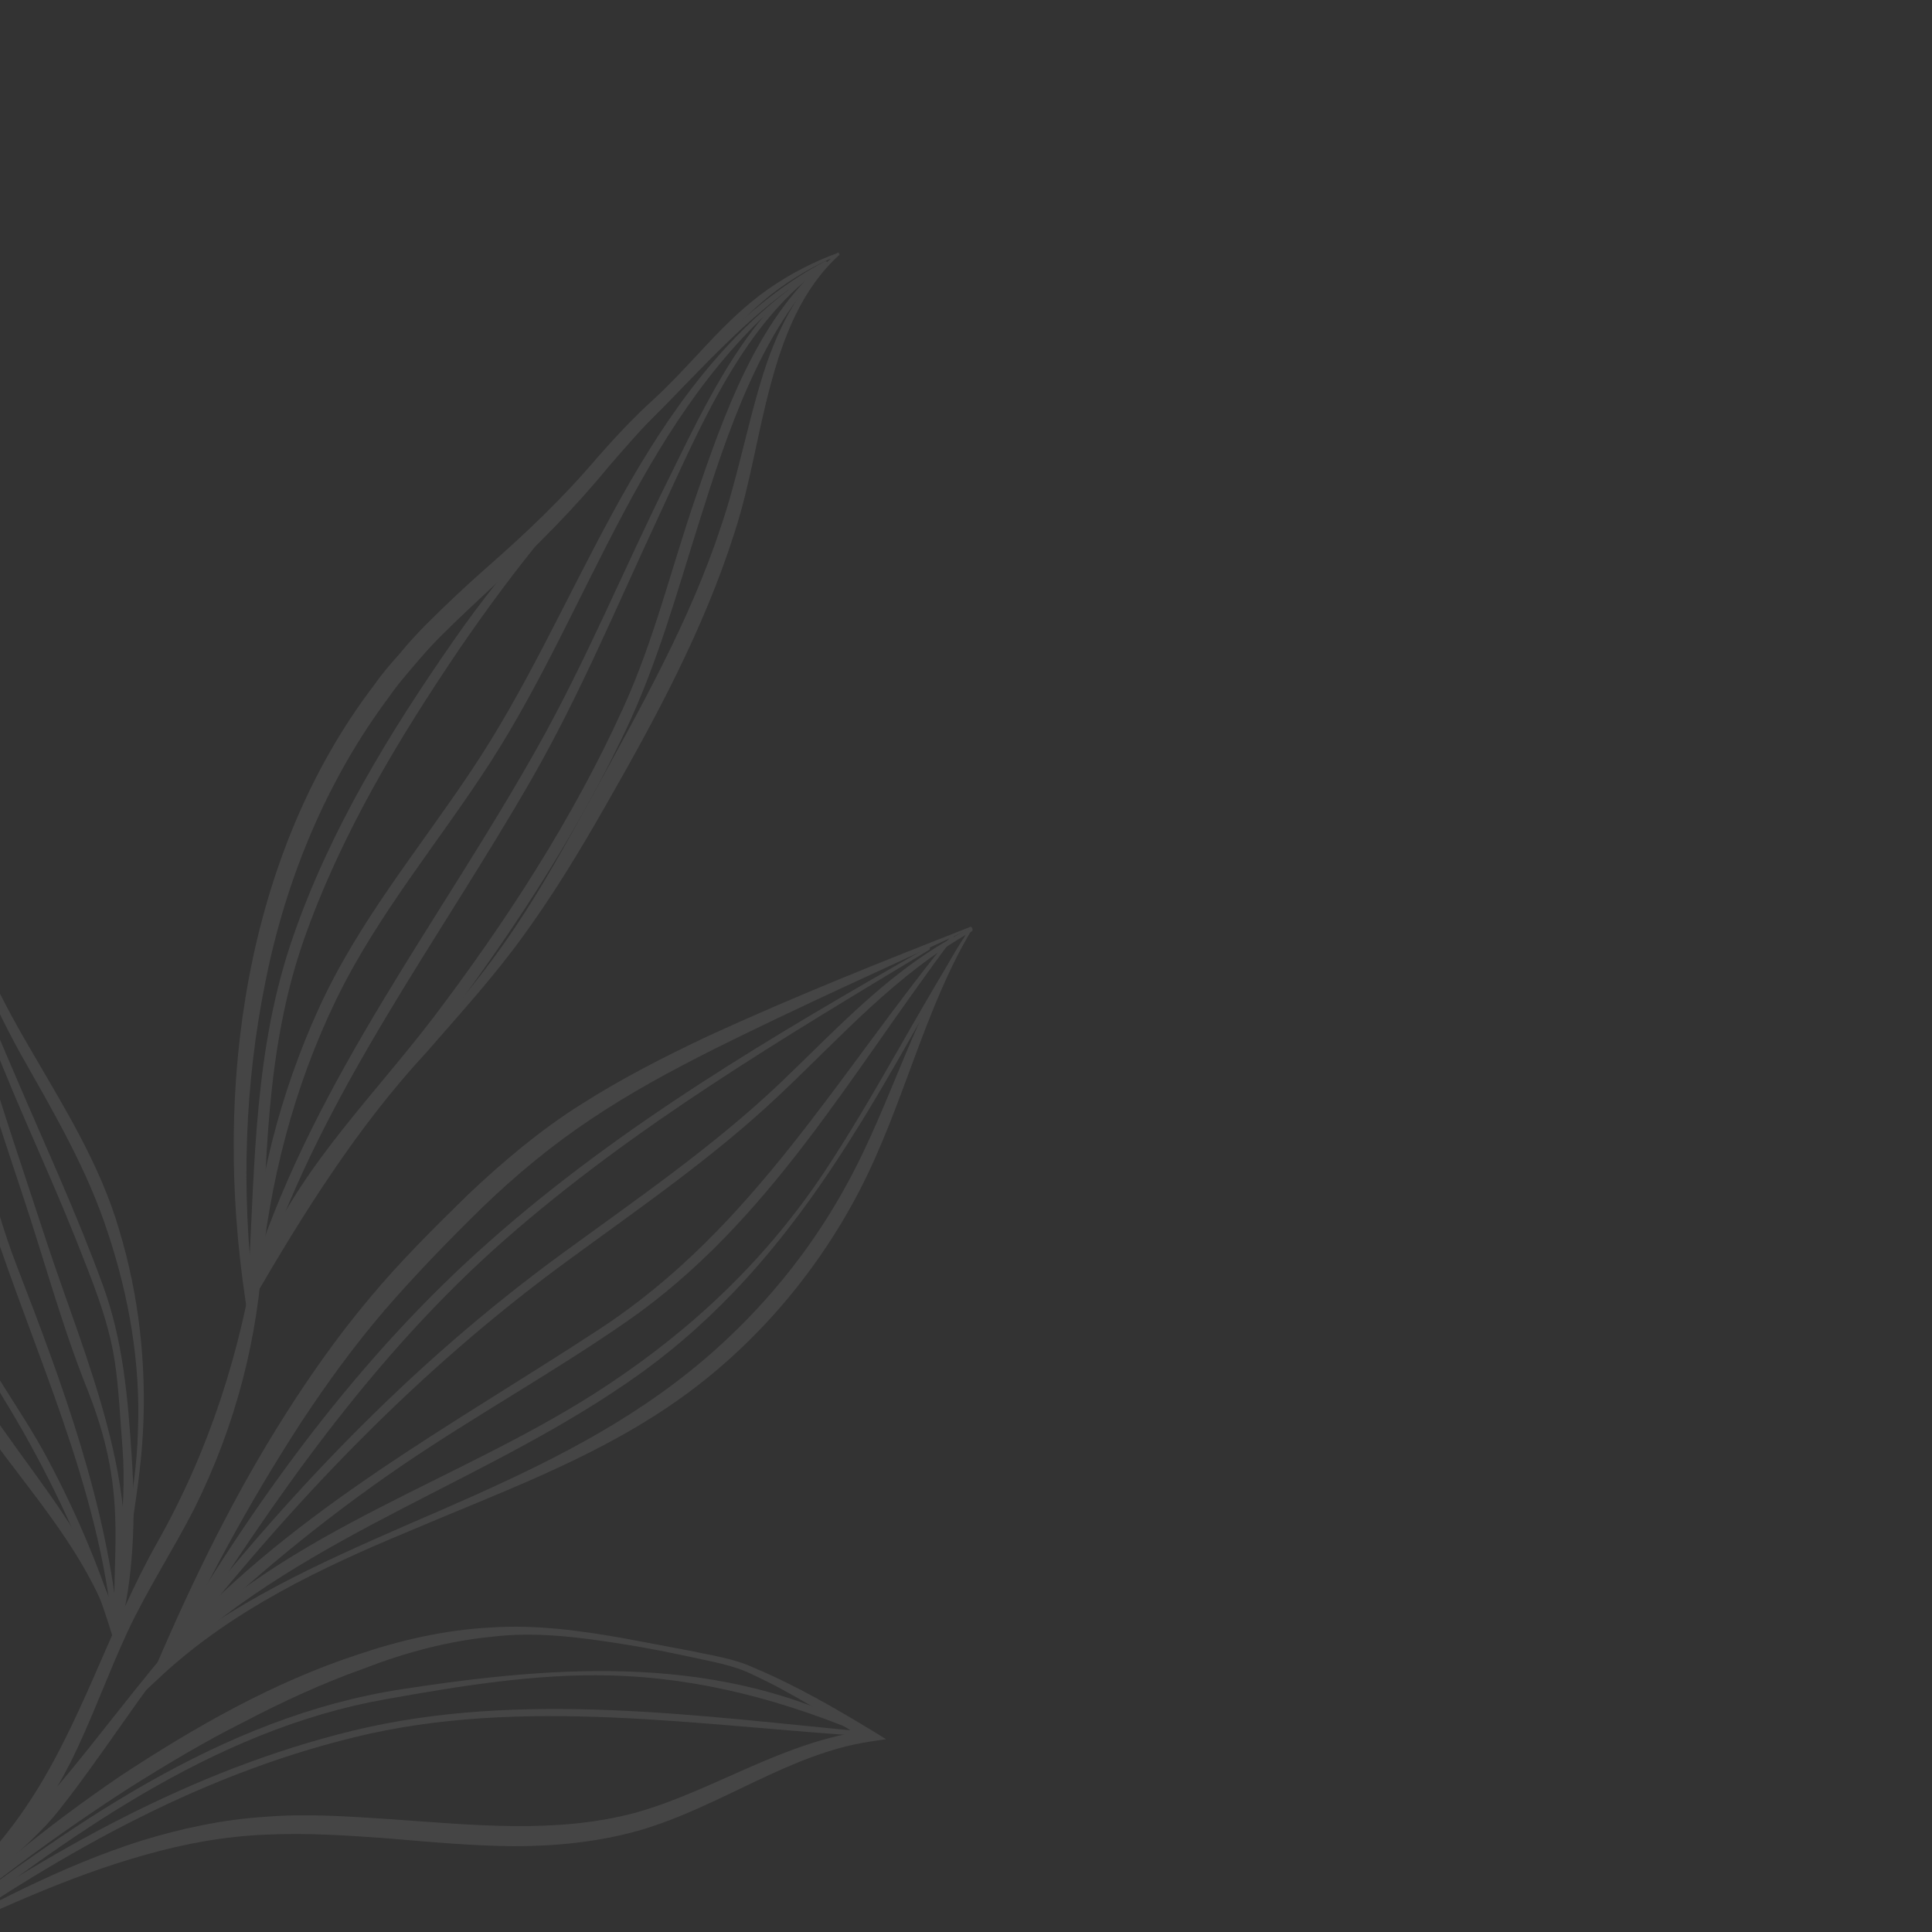 <?xml version="1.0" encoding="utf-8"?>
<!-- Generator: Adobe Illustrator 24.1.0, SVG Export Plug-In . SVG Version: 6.00 Build 0)  -->
<svg version="1.1" id="Ebene_1" xmlns="http://www.w3.org/2000/svg" xmlns:xlink="http://www.w3.org/1999/xlink" x="0px" y="0px"
	 viewBox="0 0 500 500" style="enable-background:new 0 0 500 500;" xml:space="preserve">
<rect x="0" y="0" width="500" height="500" fill="#333333" stroke="none"/>
<style type="text/css">
	.st0{opacity:0.1;}
	.st1{fill:#EEEEEE;}
</style>
<g class="st0">
	<path class="st1" d="M-45.3,551.8c3.1-32.3,22.8-54.2,30.3-64.8c6.9-9.6,8-22.9,8.7-34.5c0.1-0.9,0.6,0.9,0.7,1.9
		c0.2,5.2-1.1,8.7-2.1,13.1c-1,4.4-1.8,9.8-4.1,14.6c-0.5,1-3.6,10.3-4.2,11.3c1.3-1.1,9-9,10.3-10.1c4.4-5,8.6-10,12.3-15.5
		c14.3-21,21.6-46.5,34.1-68.6c13.5-23.9,21.8-49.9,25.8-77c0.2-1.1,1.7-0.8,1.6,0.2c-1.2,23.8-7.1,46.4-17.7,67.8
		C44.9,401,38.2,411.2,33,422.3c-5.2,11.2-9.3,22.9-14.8,33.9c-1.1,2.1-2.2,4.2-3.4,6.2c11-13,21-26.8,32.2-39.5
		c0.6-0.7,1.8,0.2,1.2,0.9c-11.8,14.4-21.6,30.4-33.2,45c-5.5,6.9-12.8,12.5-19,18.8c-6.7,6.8-13.1,13.9-18.5,21.7
		c-7.7,11-13.1,23.6-15.4,36.9c-2.5,14.7-0.5,29.6,0,44.3c0,1,0,2.3-0.9,2.8c-0.8,0.5-1.9,0-2.4-0.7c-0.6-0.7-0.7-1.7-0.9-2.6
		C-44.1,578.2-46.5,563.8-45.3,551.8z"/>
	<path class="st1" d="M251.7,240.2c-12.7,21.3-17.8,45.9-29.4,68.2c-11.6,22.2-28.6,41.7-49.4,55.7c-20.9,14.1-44.4,22.5-67.1,32.2
		c-22.7,9.4-45.4,20.3-63.6,37l-4.5,4.2l2.4-5.7c9.7-22.7,20.5-44.9,33.8-65.8c6.6-10.4,13.8-20.6,21.8-30.1
		c8-9.6,16.7-18.2,25.6-26.9c9-8.5,18.6-16.6,29.1-23.2c10.5-6.7,21.5-12.3,32.7-17.6c22.4-10.3,45.3-19.4,68.2-28.4l0.2,0.4
		c-22.3,10.3-44.8,20.4-66.7,31.3c-10.9,5.5-21.7,11.3-31.8,18.1c-10.1,6.7-19.5,14.5-28.2,22.9c-8.7,8.5-17.3,17.4-25.2,26.5
		c-7.9,9.2-15.1,19.1-21.8,29.3c-13.3,20.5-25,42.1-35.2,64.4l-2.1-1.5c19.1-16.4,42.1-26.6,64.7-36.5c22.7-9.8,45.6-19.7,65.5-33.9
		c19.9-14.1,36.7-32.7,48.4-54.2c11.8-21.4,18-46.1,32.2-66.7L251.7,240.2z"/>
	<path class="st1" d="M246.7,242.7c-26.5,35.1-47.6,73.7-84.5,99.3c-19,13.2-39.3,24.4-58.5,37.5c-20.3,13.9-39,29.3-56.6,46.5
		c-0.9,0.9-2.4-0.7-1.6-1.6c31.1-34,71.8-55.6,109.9-80.6c39.7-26.1,61.3-65.6,90.7-101.5C246.4,241.8,247,242.3,246.7,242.7
		L246.7,242.7z"/>
	<path class="st1" d="M251.4,241.1c-19.4,10.9-33.6,27.1-49.6,42.2c-17,16.1-36.4,29.4-55.2,43.2c-38.8,28.4-71.5,62.8-101.1,100.6
		c-0.8,1.1-2.5-0.2-1.7-1.3c29.7-38.2,62.2-72.5,101.3-101.1c19.4-14.2,39.3-27.8,56.8-44.4c15.5-14.8,29.5-30.4,49.1-40
		C251.6,239.9,252,240.8,251.4,241.1L251.4,241.1z"/>
	<path class="st1" d="M240.5,245.8c-37.9,22.9-76.3,45.6-109.7,74.9c-34.4,30.2-60.2,67.6-84.5,106c-0.8,1.2-2.9,0-2.1-1.3
		c22.3-38,49-74.5,82.1-103.8c34.3-30.5,74.2-53.8,113.9-76.5C240.5,244.8,240.9,245.5,240.5,245.8L240.5,245.8z"/>
	<path class="st1" d="M251.1,241.2c-24.4,42.6-44.4,84.7-85.3,114.2c-38.7,27.8-86,41.2-121.1,74c-0.8,0.7-2-0.6-1.3-1.3
		c31.2-32.7,76.9-45.1,113.9-69.7c22.3-14.8,41-32.6,55.9-54.9c13.5-20.3,24.4-42.1,37.5-62.6C250.8,240.6,251.3,240.9,251.1,241.2
		L251.1,241.2z"/>
	<path class="st1" d="M217.3,65.9c-9.8,8.8-14.6,21.4-17.9,33.8c-3.4,12.5-5.2,25.5-9.3,38.1c-8,25.2-20.6,48.4-33.6,71.1
		c-6.5,11.4-13.3,22.6-21,33.2c-7.7,10.7-16.6,20.4-25.1,30.2c-17.8,19.2-31.7,41.4-44.8,63.9l-1.7,2.9l-0.5-3.4
		c-4-27.2-4.1-55.2,1-82.5c5.1-27.2,15.5-53.8,32.5-76c2-2.9,4.3-5.5,6.6-8.1c2.2-2.7,4.6-5.3,7-7.7c4.9-4.9,9.9-9.6,15.1-14.2
		c10.4-9.1,20.1-18.3,29-28.8c4.5-5.1,9.3-10.3,14.4-14.9c5-4.6,9.6-9.7,14.3-14.7c4.7-5,9.7-9.9,15.4-13.9c5.7-4,11.9-7.2,18.3-9.5
		L217.3,65.9c-6.4,2.7-12.3,6.1-17.7,10.3c-5.3,4.2-10,9.2-14.5,14.3c-4.5,5.1-8.9,10.4-13.9,15.3c-4.9,4.8-9.3,9.9-13.8,15.1
		c-8.7,10.6-18.6,20.6-28.7,29.8c-5,4.7-10,9.3-14.8,14.1c-2.4,2.4-4.6,4.9-6.8,7.5c-2.2,2.6-4.4,5.1-6.3,7.9
		c-16.2,21.6-26.8,47.2-32.1,73.8c-5.4,26.6-6.3,54.2-3,81.3l-2.2-0.5c7-11,13.9-22.1,21.4-32.9c7.4-10.8,15.6-21,24.1-30.9
		c8.5-9.9,16.9-19.9,24.1-30.7c7.3-10.8,13.5-22.2,19.8-33.6c12.5-22.9,25.5-45.6,33.6-70.2c4.2-12.2,6.6-25.1,10.4-37.7
		c3.7-12.5,9.7-25.1,20-33.5L217.3,65.9z"/>
	<path class="st1" d="M213.9,68.6c-21.5,14.1-33.1,42.9-43.6,65.4c-10.6,22.7-20.2,45.8-32.7,67.6c-24,41.8-53.7,80.7-69.3,126.8
		c-0.5,1.5-2.7,0.5-2.3-1c16.1-48.9,48.2-89.6,73.1-134c12.7-22.6,22.5-46.5,34-69.6c9.7-19.7,20.9-44,40.2-55.9
		C213.9,67.5,214.5,68.3,213.9,68.6L213.9,68.6z"/>
	<path class="st1" d="M205.6,74.9c-39.2,31.7-52.4,81.5-78.7,122.4c-13.3,20.6-29.1,39.2-39.9,61.4c-11.1,22.9-17.3,47.4-19.7,72.7
		c-0.2,1.6-2.6,1.2-2.5-0.4c1.6-24.1,7.6-47.8,17.6-69.8c10.3-22.7,26.1-41.5,39.8-62.1c27.8-41.6,41.4-93.5,82.8-124.8
		C205.6,73.9,206.1,74.5,205.6,74.9L205.6,74.9z"/>
	<path class="st1" d="M213.8,68.8c-18.1,9.8-32.5,27.3-47.2,41.6c-17.8,17.3-33.6,36.9-47.6,57.4c-16,23.6-30.9,48.4-40.4,75.5
		c-10,28.7-9.7,58.2-11,88.2c-0.1,2.1-3.4,1.6-3.3-0.5C66,300.6,65.8,271,76,242c9.5-27.3,24.7-52.2,41.1-75.8
		c14.5-21,32-39.7,50.3-58.6c14.1-14.6,28.1-30.6,46-39.9C214.1,67.3,214.5,68.4,213.8,68.8L213.8,68.8z"/>
	<path class="st1" d="M214,68.5c-17.1,17-25.9,43.8-33,66.4c-5.9,18.7-10.9,37-19.4,54.8c-11.7,24.6-26.6,47.9-42.7,69.8
		c-17.3,23.5-39.4,44.2-50.4,71.7c-0.7,1.6-3.1,0.5-2.5-1.1c9.4-25.7,29.5-45,45.8-66.3c19-25,36.4-51.8,49.4-80.4
		c8.1-17.7,12.5-36.3,18.8-54.6c7.3-21.3,15.8-45.8,33.3-60.9C213.7,67.5,214.3,68.1,214,68.5L214,68.5z"/>
	<g>
		<path class="st1" d="M-10.2,223.2c1.1,17.5,9.3,33.3,18,48.2c8.7,15,18.2,30.1,23.1,47.1c5.1,16.9,7,34.6,6.1,52
			c-0.9,17.5-5.4,34.6-5.8,51.9c0,0.5-0.5,1-1,0.9c-0.4,0-0.8-0.3-0.9-0.7l0,0c-5.4-17.1-17-31.2-27.8-45.5
			c-5.4-7.2-10.7-14.6-15.1-22.7c-4.4-8.1-7.4-17-9.3-25.8c-3.9-17.8-4.7-36.1-3.4-54.2c0.7-9,1.9-18,4.1-26.9
			c2.3-8.7,5.6-17.5,11.6-24.4c0.1-0.1,0.2-0.1,0.3,0c0.1,0.1,0.1,0.2,0,0.3c-5.5,7.1-8,16-10,24.6c-1.9,8.7-2.7,17.7-3.2,26.6
			c-0.6,17.9,0.8,35.8,4.5,53.2c1.9,8.7,4.8,17,8.9,24.8c4.1,7.8,9.3,15.2,14.5,22.4c10.5,14.5,21.8,29.3,26.8,47l-1.9,0.2
			c1-17.6,6-34.5,6.4-51.9c0.7-17.4-2.3-34.7-7.7-51c-5.3-16.5-14.1-31.4-22.7-46.6c-4.2-7.7-8.1-15.5-11.2-23.8
			c-3-8.3-4.7-17-4.7-25.8c0-0.1,0.1-0.2,0.2-0.2C-10.3,223-10.2,223.1-10.2,223.2z"/>
		<path class="st1" d="M-10.4,223.8c-8.4,14.4-1.6,33.7,1.1,48.8c3.4,18.9,6.7,37,13.6,54.9c11.9,30.8,23.5,61.9,26.5,95.1
			c0.1,1-1.4,1.3-1.5,0.3c-3.6-38.2-20-71.7-31.8-107.7c-6-18.3-8.2-38-11.2-57c-1.8-11.3-4.7-24.8,2.9-34.7
			C-10.6,223.3-10.3,223.6-10.4,223.8L-10.4,223.8z"/>
		<path class="st1" d="M-10.8,224.5c-7.4,15.8-10.1,32.6-9.7,49.9c0.5,18.3,2.4,39,7.6,56.7c4.9,16.8,17.3,31.4,25.4,46.8
			c7.6,14.3,13.9,29.3,18.6,44.8c0.4,1.3-1.7,1.7-2.1,0.4c-5.7-18.6-13.7-36.2-23.3-53.1c-8.8-15.5-19.2-29-22.5-46.9
			c-6-31.5-11.7-69.9,5.5-98.9C-11.1,223.9-10.6,224.1-10.8,224.5L-10.8,224.5z"/>
		<path class="st1" d="M-10.3,223.8c-4.8,13.6,1.9,32.4,5.7,45.6c5,17.3,10.9,34.3,16.5,51.5c10.5,31.9,25.5,63.8,19,98.2
			c-0.1,0.8-1.2,0.7-1.2-0.1c-0.4-9,0.5-17.9,0.1-26.9c-0.5-12.4-3.1-22.4-7.7-33.8c-6.3-16-10.8-32.7-16.2-48.9
			C0,291.5-6.1,273.7-10.3,255.5c-2.1-9.2-5.6-23.1-0.6-32C-10.7,223.1-10.1,223.4-10.3,223.8L-10.3,223.8z"/>
		<path class="st1" d="M-9.9,223.7c-2.3,18.7,7,38.5,14.1,55.2c7.6,17.8,15.7,35.3,22.3,53.4c5.4,14.6,6.6,29.6,7.6,44.9
			c1,14.9,0.6,31.4-3.4,45.8c-0.2,0.8-1.3,0.5-1.3-0.3c0.2-16.2,3.6-31.7,2.3-48c-0.6-7.4-0.9-15-2-22.4
			c-1.7-11.1-6.1-21.5-10.2-31.9c-6.8-17.1-14.8-33.7-21.4-50.9c-5.6-14.4-11.4-30.3-9.4-46C-11.2,222.8-9.8,222.9-9.9,223.7
			L-9.9,223.7z"/>
	</g>
	<path class="st1" d="M-29.1,350.7c0,12.8,5.2,24.5,10.6,35.9c2.7,5.8,5.5,11.5,7.9,17.5c2.4,6,4.2,12.3,5.4,18.7
		c2.2,12.8,1.6,25.9-0.6,38.5c-2.4,12.6-6.4,24.8-7.9,37.3c-0.1,0.7-0.7,1.2-1.4,1.1c-0.5-0.1-0.9-0.4-1.1-0.9l0-0.1
		c-3-12.5-9.5-23.8-15.6-35.4c-3.1-5.8-6.2-11.6-8.9-17.7c-2.9-6-4.6-12.9-5.5-19.4c-1.8-13.3-1.1-26.7,1.1-39.7
		c1.1-6.5,2.8-13,5.1-19.2c2.3-6.2,5.5-12.3,10.4-16.8c0.1-0.1,0.3-0.1,0.3,0c0.1,0.1,0.1,0.2,0,0.3c-4.4,4.8-6.5,11.1-8.4,17.2
		c-1.8,6.2-2.8,12.6-3.7,19c-1.5,12.8-1.6,25.8,0.1,38.5c1.5,12.6,7.5,24,13.3,35.8c5.8,11.6,11.9,23.7,14.1,36.9l-2.5,0.1
		c2.2-12.7,6.7-24.7,8.7-37.2c2.1-12.5,1.1-25.3-1.7-37.5c-2.5-12.3-7.7-23.7-12.8-35.4c-4.9-11.6-9.5-24.5-7.7-37.5
		c0-0.1,0.1-0.2,0.3-0.2C-29.2,350.5-29.1,350.6-29.1,350.7z"/>
	<path class="st1" d="M-29.4,351.1c-6.9,9.6-3.4,23.7-2.5,34.7c1.1,13.6,2.2,26.6,5.9,39.8c6.3,22.6,12.5,45.4,12.4,69.1
		c0,0.7-1.1,0.8-1.1,0.1c0.1-27.3-9.3-52.1-15.2-78.4c-3-13.4-3.2-27.5-4.1-41.1c-0.5-8.1-1.7-17.9,4.4-24.3
		C-29.5,350.8-29.3,350.9-29.4,351.1L-29.4,351.1z"/>
	<path class="st1" d="M-29.7,351.5c-6.3,10.7-9.4,22.4-10.2,34.7c-0.9,13-0.9,27.7,1.5,40.6c2.3,12.2,10.1,23.4,14.8,34.8
		c4.4,10.7,7.8,21.7,10.1,33c0.2,1-1.3,1.1-1.5,0.2c-2.7-13.5-7.3-26.6-12.9-39.2c-5.2-11.5-11.6-21.9-12.8-34.7
		c-2.1-22.7-3.6-50.3,10.6-69.6C-29.9,351.1-29.6,351.3-29.7,351.5L-29.7,351.5z"/>
	<path class="st1" d="M-29.3,351.1c-4.3,9.3-0.8,23.1,1,32.6c2.3,12.6,5.4,25,8.2,37.5c5.3,23.3,13.7,46.9,6.8,70.8
		c-0.2,0.5-0.9,0.4-0.9-0.1c0.3-6.4,1.5-12.7,1.9-19c0.5-8.8-0.7-16.1-3.1-24.5c-3.4-11.7-5.5-23.9-8.2-35.7c-3-13-6.2-26-7.9-39.2
		c-0.9-6.6-2.4-16.8,1.7-22.7C-29.6,350.6-29.1,350.8-29.3,351.1L-29.3,351.1z"/>
	<path class="st1" d="M-29,351.1c-2.9,13.1,2.3,27.7,6.3,40.1c4.1,13.1,8.7,26,12.2,39.3c2.8,10.7,2.7,21.4,2.3,32.3
		c-0.3,10.6-1.7,22.3-5.5,32.2c-0.2,0.5-1,0.2-0.9-0.3c1.3-11.4,4.7-22.2,4.9-33.8c0.1-5.3,0.4-10.7,0.1-16c-0.5-8-2.8-15.6-5-23.3
		c-3.6-12.6-8.2-24.9-11.7-37.5c-3-10.6-6-22.2-3.5-33.2C-29.9,350.3-28.9,350.5-29,351.1L-29,351.1z"/>
	<path class="st1" d="M-22.1,503.6c16.2-16.4,34.2-31,53.3-44c19.3-12.7,39.6-24.3,61.7-31.5c11-3.7,22.4-6.3,34.1-6.9
		c11.7-0.8,23.2,0.8,34.5,2.8l17,3.2c5.5,1.2,11.5,2,16.8,4.5c10.7,4.5,20.7,10.3,30.6,16.3l3.4,2.1l-4,0.6
		c-21,3.1-38.6,16.8-59.8,23c-10.6,3-21.7,4.1-32.5,4.1c-10.9-0.1-21.6-1.1-32.3-2c-10.7-0.8-21.3-1.5-31.8-1
		c-10.5,0.4-21,2.3-31.2,5.2c-20.5,5.7-40,15-59.4,24L-22.1,503.6c18.8-10.4,37.9-20.6,58.6-27.2c10.4-3.2,21.1-5.5,32-6.2
		c10.9-0.9,21.8-0.1,32.5,0.6c21.4,1.5,42.9,3.8,63.2-1.6c20.1-5.5,38.6-18.7,60.7-21.4l-0.6,2.7c-9.6-6.2-19.3-12.4-29.7-17.2
		c-5.1-2.5-10.7-3.3-16.4-4.6c-5.6-1.2-11.2-2.3-16.9-3.2c-11.3-1.8-22.8-3.3-34.1-1.9c-11.3,1.1-22.4,4.1-33,8.2
		c-10.7,3.8-21.1,8.6-31.2,13.9c-10.2,5.1-20,11-29.7,17.1c-19.2,12.4-37.7,26.1-55,41.2L-22.1,503.6z"/>
	<path class="st1" d="M224.9,449.4c-21.6-9.2-43.5-15.2-67.1-15.8c-19.3-0.5-39.2,2.8-58.2,6.2c-44.5,7.9-83.1,36.1-117.9,63.3
		c-1.2,0.9-2.4-1.1-1.2-2c36.6-28.1,76.6-56.7,123.3-63.9c41.4-6.4,83.3-9.3,121.6,11.3C226.1,448.7,225.6,449.7,224.9,449.4
		L224.9,449.4z"/>
	<path class="st1" d="M225.2,449.4c-44-2.7-90-10.5-133.5,0.2C49.9,459.8,13.5,481-21.4,505.4c-1.2,0.9-2.5-1.1-1.2-2
		c35.1-24.2,72.1-45.3,113.9-55.5c43.6-10.6,90-3.7,134,0.4C225.9,448.4,225.9,449.5,225.2,449.4L225.2,449.4z"/>
</g>
</svg>
